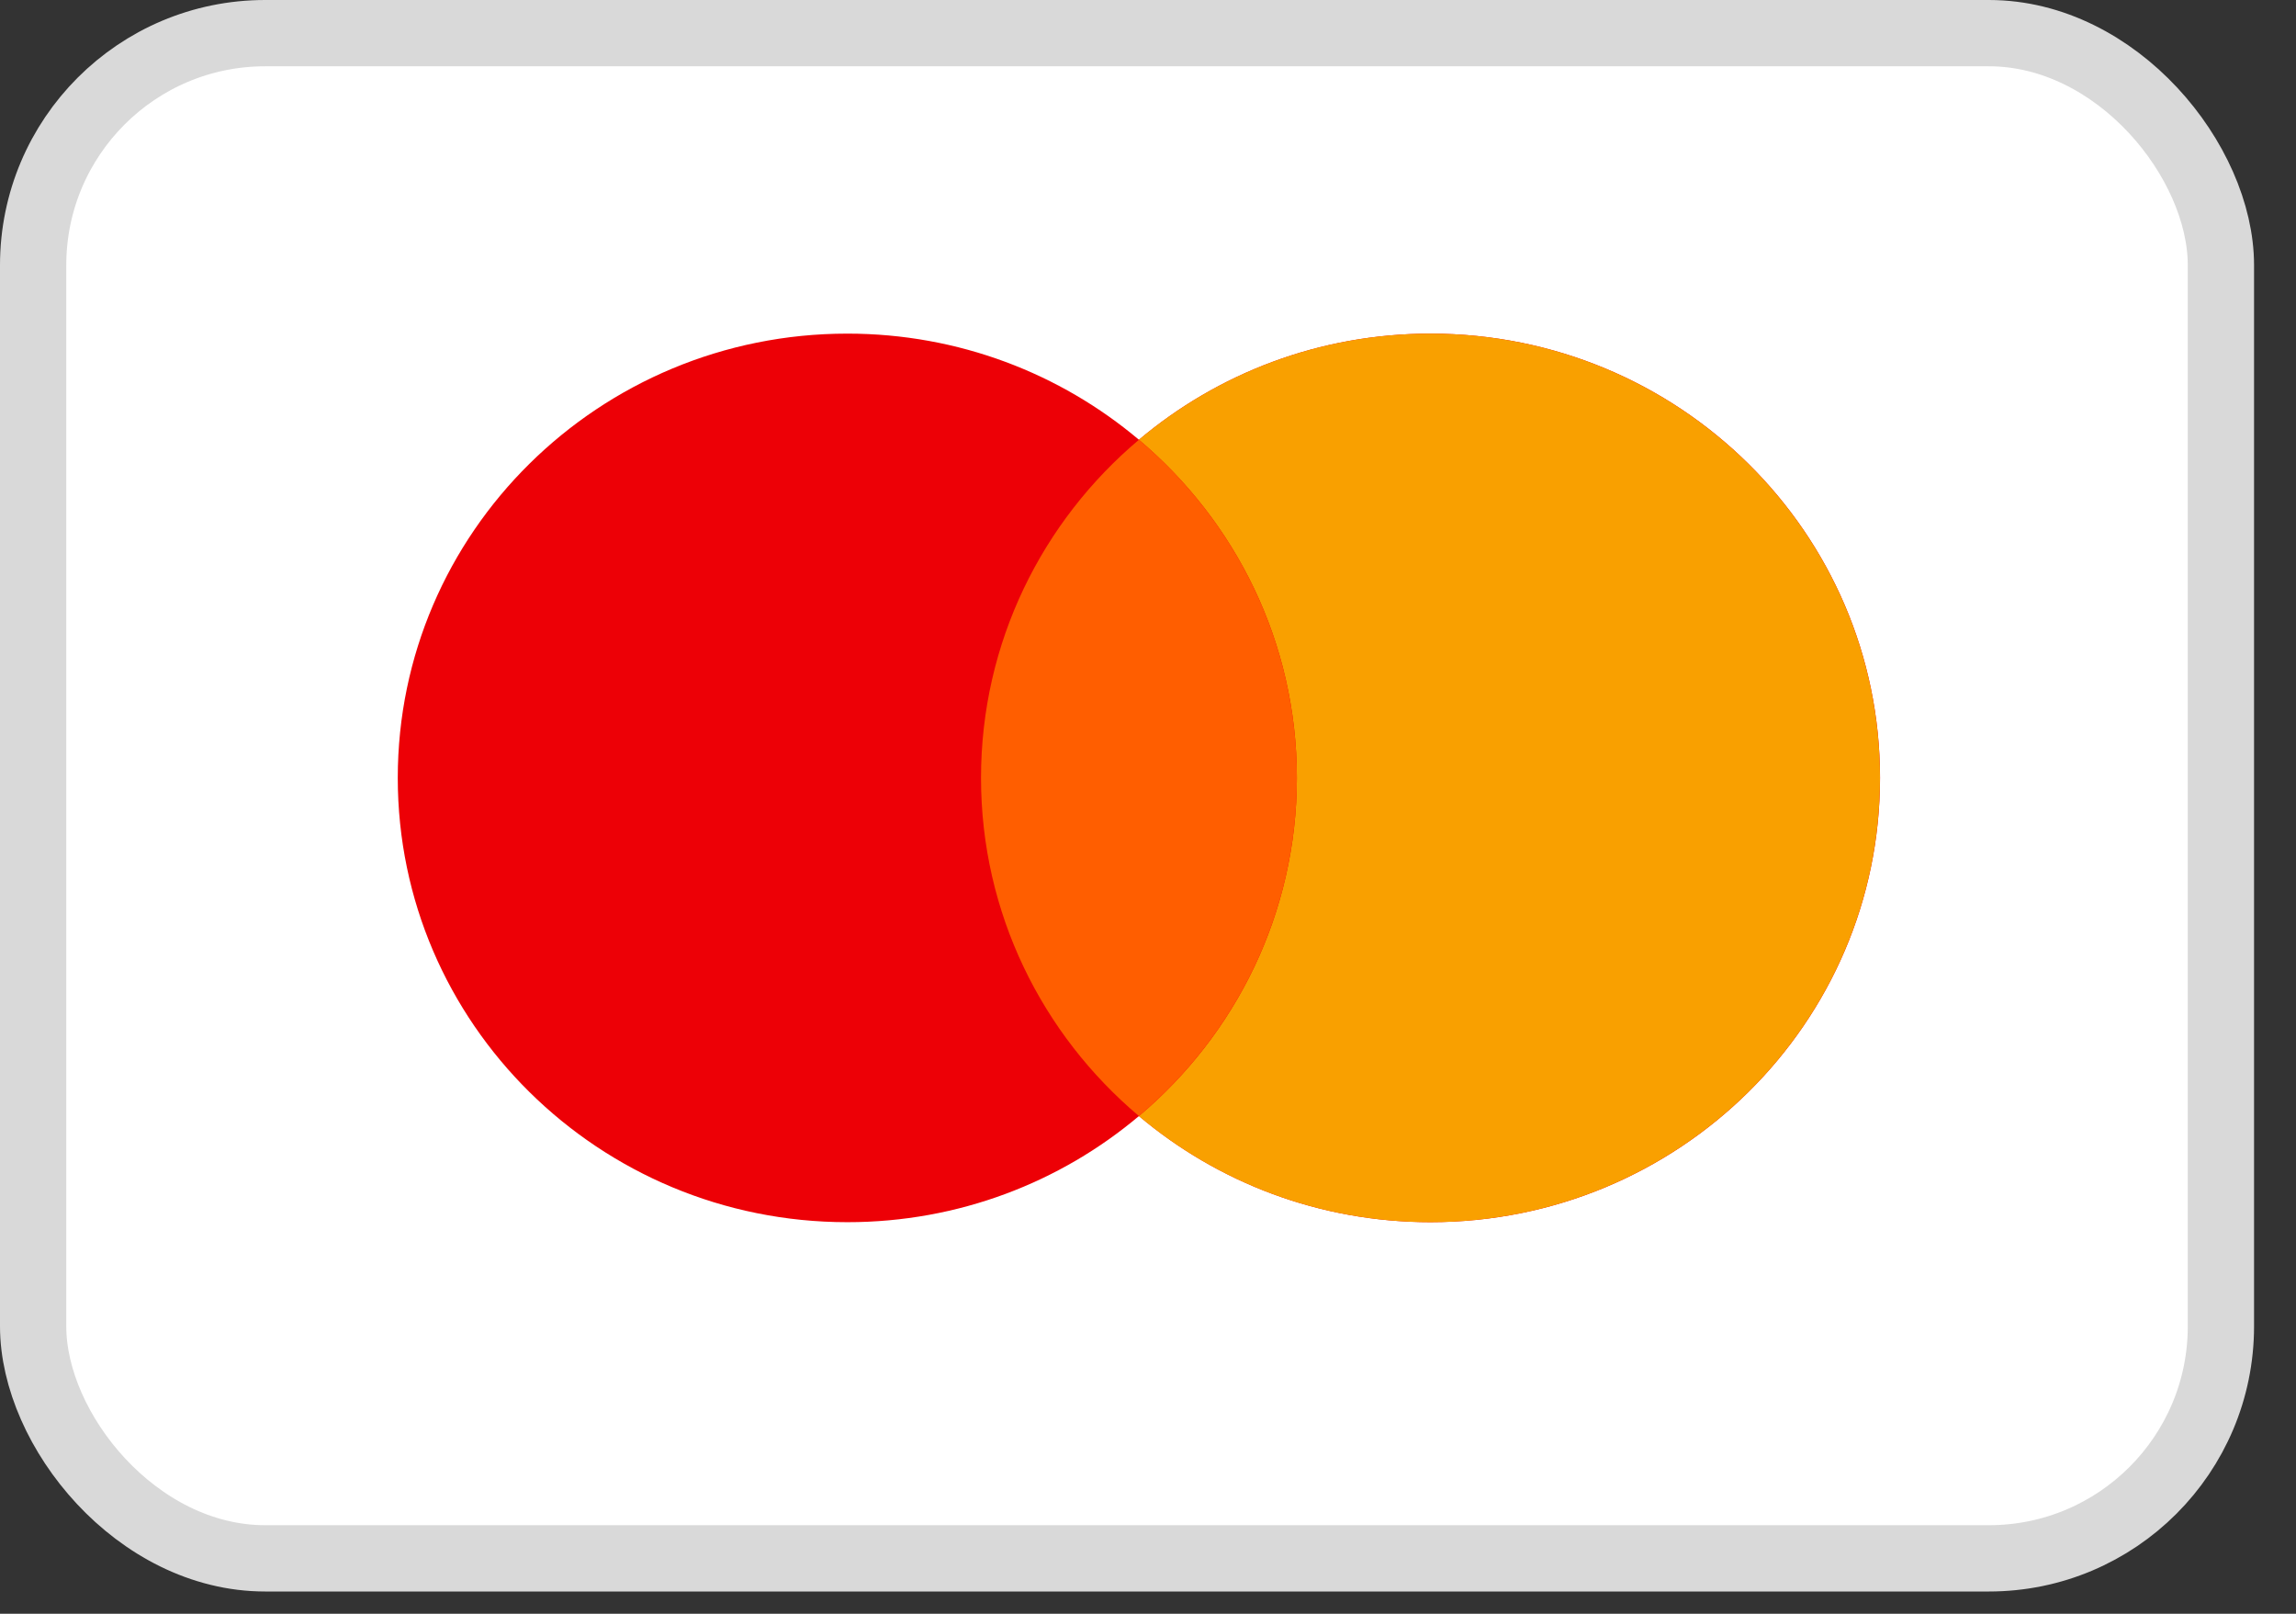 <?xml version="1.0" encoding="UTF-8"?> <svg xmlns="http://www.w3.org/2000/svg" width="37" height="26" viewBox="0 0 37 26" fill="none"><rect x="0" y="0" width="37" height="26" fill="#333333" stroke="none"/><rect x="0.534" y="0.534" width="35.256" height="24.573" rx="3.739" fill="white" stroke="#D9D9D9" stroke-width="1.068"></rect><path fill-rule="evenodd" clip-rule="evenodd" d="M18.354 17.981C17.089 19.047 15.448 19.691 13.655 19.691C9.654 19.691 6.41 16.486 6.41 12.533C6.41 8.58 9.654 5.375 13.655 5.375C15.448 5.375 17.089 6.019 18.354 7.085C19.619 6.019 21.26 5.375 23.053 5.375C27.054 5.375 30.297 8.58 30.297 12.533C30.297 16.486 27.054 19.691 23.053 19.691C21.26 19.691 19.619 19.047 18.354 17.981Z" fill="#ED0006"></path><path fill-rule="evenodd" clip-rule="evenodd" d="M18.353 17.982C19.911 16.669 20.899 14.715 20.899 12.533C20.899 10.351 19.911 8.398 18.353 7.085C19.618 6.019 21.259 5.375 23.052 5.375C27.053 5.375 30.296 8.58 30.296 12.533C30.296 16.486 27.053 19.691 23.052 19.691C21.259 19.691 19.618 19.048 18.353 17.982Z" fill="#F9A000"></path><path fill-rule="evenodd" clip-rule="evenodd" d="M18.354 17.981C19.911 16.668 20.899 14.714 20.899 12.533C20.899 10.351 19.911 8.398 18.354 7.085C16.796 8.398 15.809 10.351 15.809 12.533C15.809 14.714 16.796 16.668 18.354 17.981Z" fill="#FF5E00"></path></svg> 